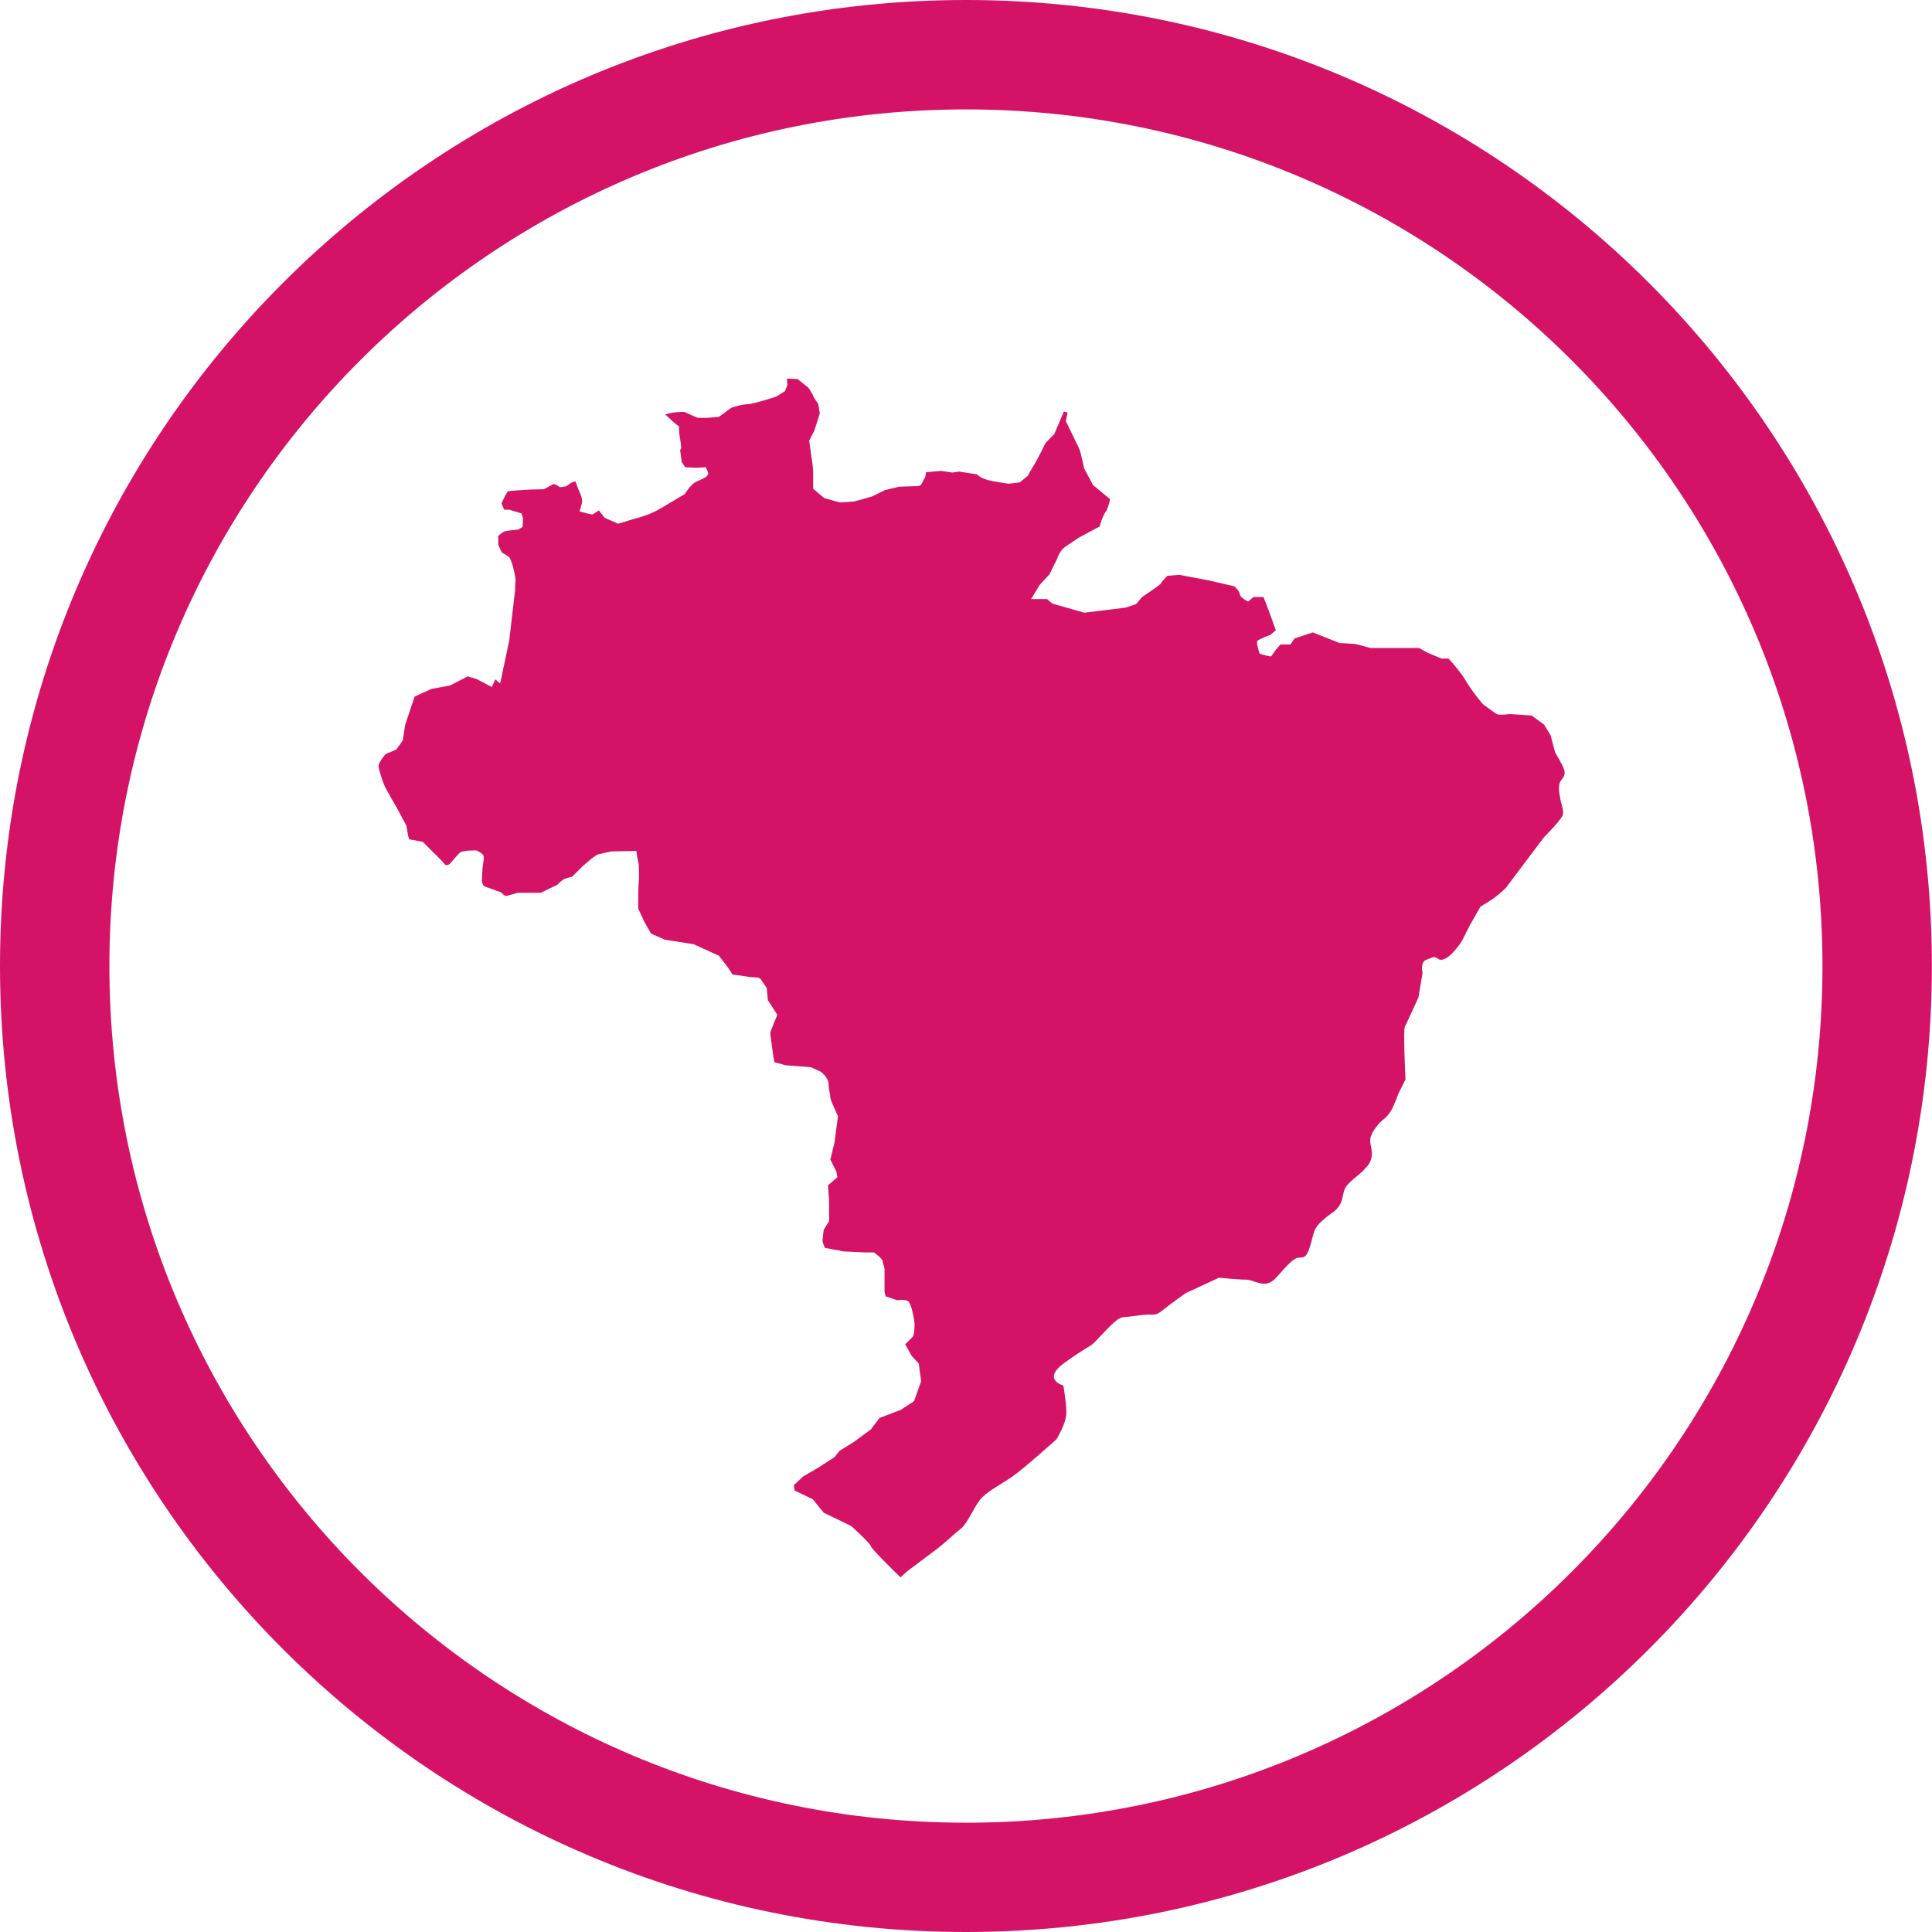 <svg width="150" height="150" viewBox="0 0 150 150" fill="none" xmlns="http://www.w3.org/2000/svg">
<g clip-path="url(#clip0_37_542)">
<path d="M74.995 0C116.416 0 149.99 33.576 149.99 75C149.99 116.424 116.416 150 74.995 150C33.574 150 0 116.424 0 75C0 33.576 33.574 0 74.995 0ZM27.97 122.038C40.01 134.069 56.636 141.515 74.995 141.515C93.355 141.515 109.99 134.069 122.02 122.038C134.06 109.997 141.496 93.37 141.496 75C141.496 56.63 134.051 40.003 122.02 27.972C109.99 15.941 93.355 8.494 74.995 8.494C56.636 8.494 40.001 15.941 27.97 27.972C15.93 40.013 8.494 56.639 8.494 75C8.494 93.37 15.94 109.997 27.97 122.038Z" fill="#D41367"/>
<path d="M121.163 60.647C121.348 60.371 121.578 60.179 121.438 59.743C121.297 59.314 120.748 58.449 120.748 58.449L120.384 57.078L119.88 56.258L118.915 55.553L117.223 55.438C117.223 55.438 116.444 55.553 116.214 55.438C115.984 55.322 115.116 54.656 115.116 54.656C115.116 54.656 114.336 53.752 113.832 52.894C113.327 52.035 112.459 51.132 112.459 51.132H111.91L110.811 50.664L110.173 50.312H106.417L105.23 49.998L103.991 49.921L101.928 49.101L100.51 49.569L100.191 50.036H99.412L99.048 50.466L98.684 50.972C98.684 50.972 97.77 50.818 97.77 50.696C97.77 50.575 97.496 49.915 97.63 49.754C97.77 49.601 98.639 49.287 98.639 49.287L99.054 48.934C99.054 48.934 98.824 48.306 98.69 47.916C98.556 47.525 98.096 46.352 98.096 46.352H97.317L96.902 46.705C96.902 46.705 96.263 46.391 96.263 46.154C96.263 45.917 95.848 45.526 95.848 45.526L93.837 45.058L91.55 44.629L90.637 44.706C90.637 44.706 90.177 45.173 90.132 45.295C90.088 45.417 88.67 46.352 88.67 46.352L88.21 46.903L87.386 47.179L84.181 47.57L81.709 46.865L81.294 46.512H80.055L80.745 45.378L81.479 44.597L82.073 43.386C82.073 43.386 82.258 42.758 82.712 42.444C83.172 42.13 83.766 41.739 83.766 41.739L85.368 40.881C85.368 40.881 85.368 40.919 85.458 40.605C85.547 40.291 85.732 39.862 85.873 39.702C86.007 39.548 86.192 38.76 86.192 38.76L84.864 37.664L84.174 36.37C84.174 36.37 83.9 35.037 83.759 34.768C83.625 34.493 82.75 32.692 82.75 32.692L82.891 32.026L82.597 31.955L81.856 33.698L81.185 34.377C81.185 34.377 80.547 35.684 80.298 36.075C80.055 36.466 79.781 36.959 79.781 36.959L79.167 37.453L78.312 37.555C78.312 37.555 77.124 37.401 76.6 37.241C76.083 37.087 75.84 36.825 75.84 36.825L74.467 36.613L73.95 36.69L73.062 36.562L71.9 36.665L71.836 37.03L71.498 37.658L71.344 37.735L69.818 37.786L68.719 38.049L67.71 38.542L66.337 38.933L65.207 39.01L63.987 38.67L63.132 37.94V36.607C63.132 36.267 63.01 35.537 63.01 35.537L62.825 34.204L63.221 33.448L63.649 32.09L63.528 31.36C63.528 31.36 63.132 30.809 63.132 30.732C63.132 30.655 62.767 30.104 62.767 30.104L61.912 29.425L61.094 29.393L61.133 29.899L60.947 30.366L60.258 30.796C60.258 30.796 58.47 31.385 58.016 31.385C57.563 31.385 56.777 31.661 56.777 31.661L55.813 32.365L54.9 32.442H54.165L53.111 31.975C53.111 31.975 52.243 31.975 51.649 32.173C51.649 32.173 52.383 32.878 52.613 33.032C52.843 33.186 52.613 33.032 52.799 34.051C52.984 35.069 52.799 34.909 52.799 34.909L52.933 35.889L53.207 36.28L54.076 36.319L54.81 36.28L54.995 36.748C54.995 36.748 54.951 36.947 54.766 37.062C54.58 37.177 54.446 37.216 54.031 37.414C53.616 37.613 53.163 38.356 53.163 38.356C53.163 38.356 52.064 39.023 51.196 39.529C50.327 40.035 49.273 40.272 49.273 40.272L47.99 40.663L46.936 40.195L46.502 39.625C46.266 39.785 46.023 39.945 45.978 39.945C45.889 39.945 45.001 39.708 45.001 39.708C45.001 39.708 45.122 39.24 45.186 39.029C45.25 38.818 45.065 38.324 44.975 38.145C44.886 37.965 44.669 37.363 44.669 37.363L44.33 37.491L43.966 37.754L43.481 37.831C43.481 37.831 43.053 37.517 42.932 37.594C42.81 37.671 42.229 37.984 42.229 37.984C42.229 37.984 41.252 38.01 41.131 38.01C41.01 38.01 39.541 38.113 39.451 38.138C39.362 38.164 38.934 39.08 38.934 39.08L39.145 39.574H39.541L40.486 39.862L40.607 40.227L40.575 40.906L40.237 41.118C40.237 41.118 39.381 41.194 39.202 41.246C39.017 41.297 38.685 41.611 38.685 41.611V42.29L38.96 42.892C38.96 42.892 39.509 43.206 39.573 43.309C39.637 43.411 39.815 43.937 39.815 43.937C39.815 43.937 40.058 44.853 40.026 45.109C39.994 45.372 39.994 45.814 39.994 45.814L39.534 49.754L38.832 53.067L38.455 52.747L38.187 53.342L36.999 52.715L36.309 52.516L34.936 53.221L33.474 53.496L32.19 54.086L31.456 56.277L31.271 57.488L30.766 58.193L29.942 58.545C29.942 58.545 29.348 59.211 29.393 59.525C29.438 59.839 29.668 60.544 29.808 60.897C29.942 61.249 30.817 62.735 30.817 62.735L31.552 64.106L31.686 64.888L31.775 65.164L32.829 65.362L33.608 66.144C33.608 66.144 34.342 66.849 34.521 67.086C34.706 67.323 34.981 67.009 34.981 67.009C34.981 67.009 35.441 66.458 35.671 66.227C35.901 65.99 36.999 66.029 36.999 66.029C36.999 66.029 37.504 66.266 37.548 66.458C37.593 66.656 37.459 67.438 37.459 67.438C37.459 67.438 37.414 68.105 37.414 68.38C37.414 68.656 37.599 68.809 37.599 68.809L38.883 69.277L39.196 69.546H39.381L40.205 69.315H41.993L43.277 68.688C43.277 68.688 43.641 68.297 43.871 68.22C44.1 68.143 44.42 68.066 44.42 68.066L45.244 67.246L45.933 66.656L46.393 66.343L47.447 66.106L49.414 66.067L49.459 66.458L49.593 67.124C49.593 67.124 49.637 68.258 49.593 68.495C49.548 68.732 49.548 70.533 49.548 70.533L50.053 71.628L50.557 72.487L51.611 72.955L53.852 73.307L55.819 74.204L56.509 75.108L56.873 75.659L58.246 75.857L58.84 75.896L59.025 75.972L59.53 76.716L59.619 77.657L60.353 78.792C60.353 78.792 59.804 80.086 59.804 80.201C59.804 80.317 60.034 81.963 60.034 81.963L60.124 82.469L60.992 82.706L62.959 82.86L63.738 83.213C63.738 83.213 64.332 83.68 64.332 84.154C64.332 84.629 64.466 84.936 64.466 85.173C64.466 85.41 64.741 85.916 64.83 86.153C64.92 86.39 65.06 86.659 65.06 86.659L64.786 88.735L64.466 90.03L64.926 90.933L65.016 91.401L64.281 92.029C64.281 92.029 64.371 93.124 64.371 93.323V94.809L63.955 95.476C63.955 95.476 63.866 96.142 63.866 96.334C63.866 96.526 64.051 96.885 64.051 96.885L65.514 97.161L67.206 97.238H67.845C67.845 97.238 68.534 97.705 68.534 97.942C68.534 98.18 68.675 98.256 68.675 98.57V100.294L68.764 100.646L69.677 100.96C69.677 100.96 70.093 100.845 70.457 100.999C70.821 101.152 71.006 102.761 71.006 102.761C71.006 102.761 71.006 103.619 70.872 103.779C70.731 103.933 70.278 104.369 70.278 104.369L70.782 105.272L71.332 105.862L71.517 107.233L70.968 108.783L69.933 109.463L68.285 110.09L67.615 110.975L66.274 111.968L65.175 112.647L64.811 113.115L63.528 113.948L62.365 114.627L61.631 115.306L61.695 115.722L63.1 116.401L63.955 117.446L65.36 118.125L66.095 118.49C66.095 118.49 67.557 119.797 67.621 120.053C67.672 120.278 69.403 121.969 69.92 122.469C70.112 122.27 70.348 122.059 70.661 121.822C72.174 120.688 72.398 120.528 72.903 120.137C73.407 119.746 74.001 119.156 74.595 118.689C75.189 118.221 75.693 116.773 76.287 116.222C76.881 115.671 77.705 115.242 78.573 114.659C79.442 114.069 82.009 111.763 82.009 111.763C82.009 111.763 82.788 110.552 82.788 109.687C82.788 108.822 82.558 107.572 82.558 107.572C82.558 107.572 80.821 107.105 82.693 105.772C84.57 104.439 84.659 104.561 85.03 104.17C85.394 103.779 86.492 102.568 86.907 102.37C87.323 102.171 87.093 102.331 88.37 102.133C89.654 101.934 89.558 102.287 90.248 101.742C90.937 101.191 92.036 100.409 92.036 100.409L94.648 99.198C94.648 99.198 96.11 99.352 96.755 99.352C97.4 99.352 98.218 100.134 99.041 99.237C99.865 98.333 100.185 97.942 100.6 97.712C101.015 97.475 101.334 97.987 101.698 96.808C102.062 95.636 101.928 95.437 102.662 94.771C103.397 94.105 103.671 94.105 103.991 93.598C104.31 93.092 104.221 92.58 104.495 92.15C104.77 91.721 105.638 91.132 105.868 90.856C106.098 90.581 106.507 90.305 106.507 89.562C106.507 88.819 106.188 88.659 106.552 87.96C106.916 87.255 107.516 86.826 107.516 86.826C107.516 86.826 107.835 86.551 108.065 86.121C108.295 85.692 108.57 84.91 108.57 84.91L109.119 83.815C109.119 83.815 108.934 79.938 109.074 79.708C109.208 79.471 110.128 77.44 110.128 77.44L110.447 75.524C110.447 75.524 110.217 74.704 110.766 74.505C111.316 74.307 111.316 74.268 111.501 74.351C111.686 74.428 111.776 74.665 112.28 74.39C112.785 74.114 113.423 73.217 113.564 72.942C113.698 72.666 114.113 71.846 114.113 71.846L114.937 70.398C114.937 70.398 115.716 69.93 116.035 69.693C116.354 69.456 116.904 68.95 116.904 68.95L119.88 64.997C119.88 64.997 121.297 63.587 121.342 63.235C121.387 62.883 121.297 62.729 121.157 62.101C121.023 61.473 120.972 60.928 121.157 60.653L121.163 60.647Z" fill="#D41367"/>
</g>
<defs>
<clipPath id="clip0_37_542">
<rect width="150" height="150" fill="white"/>
</clipPath>
</defs>
</svg>
